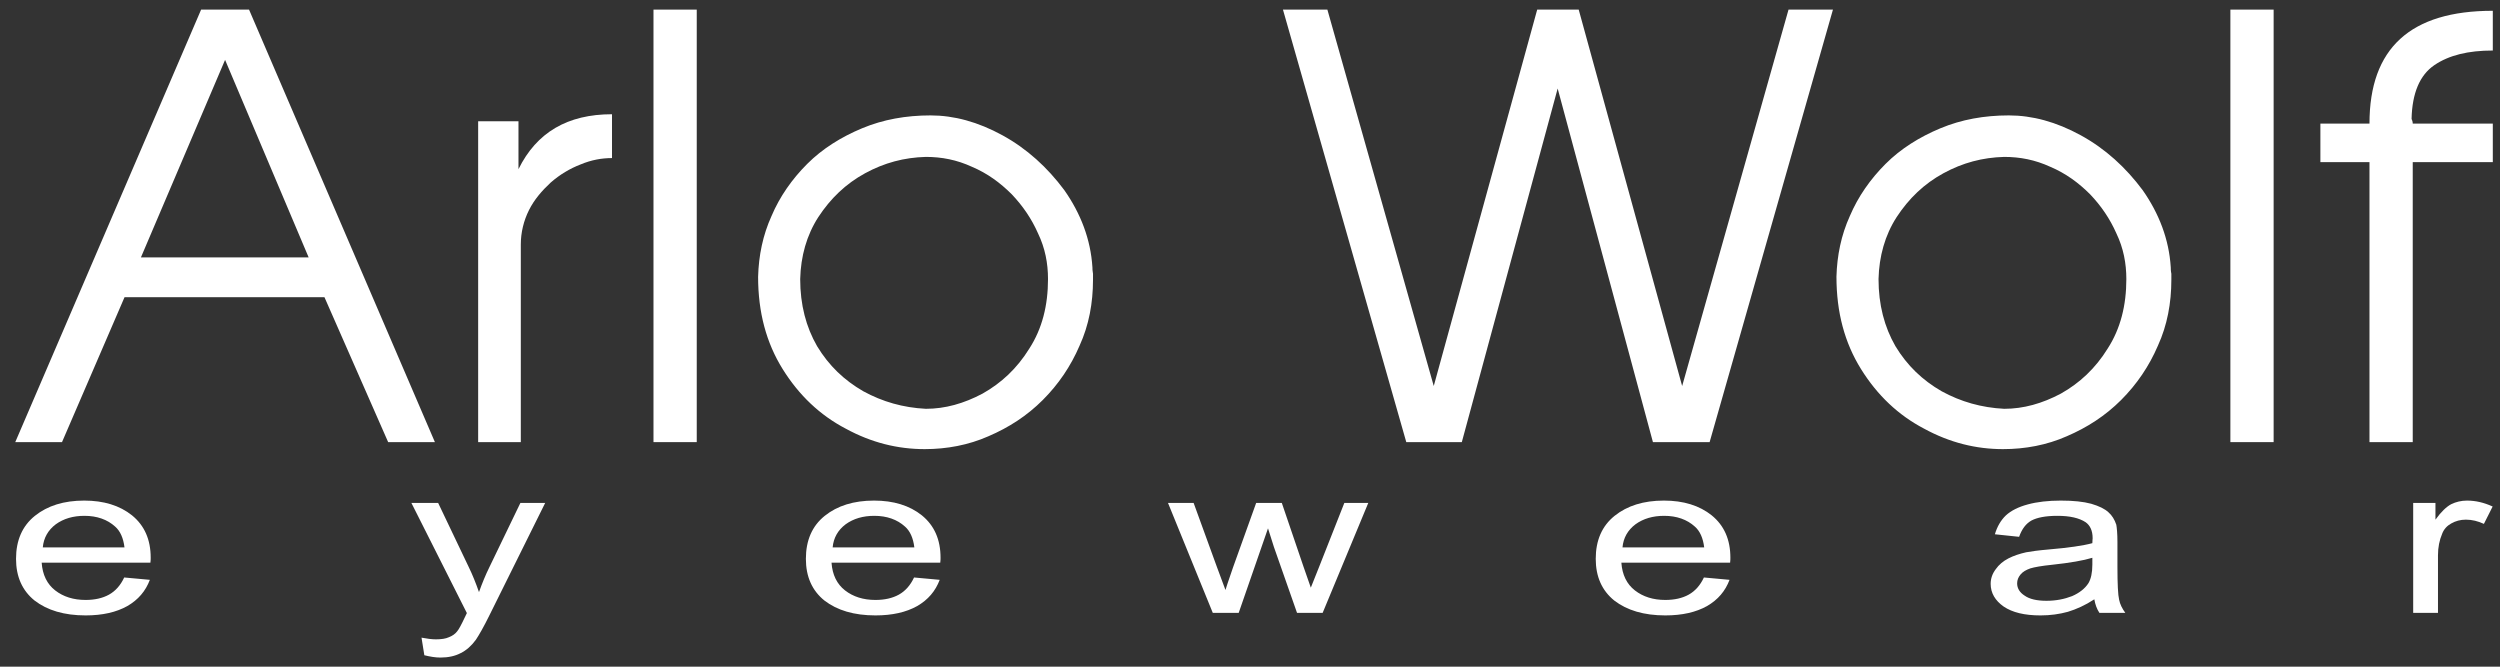 <?xml version="1.0" standalone="no"?><!DOCTYPE svg PUBLIC "-//W3C//DTD SVG 1.1//EN" "http://www.w3.org/Graphics/SVG/1.1/DTD/svg11.dtd"><svg width="100%" height="100%" viewBox="0 0 255 68" version="1.1" xmlns="http://www.w3.org/2000/svg" xmlns:xlink="http://www.w3.org/1999/xlink" xml:space="preserve" style="fill-rule:evenodd;clip-rule:evenodd;stroke-linejoin:round;stroke-miterlimit:1.414;"><rect x="0" y="0" width="255" height="68" fill="#333333" stroke="none"/><g><path d="M20.514,0.98l4.888,0l18.958,44.116l-4.769,0l-6.498,-14.785l-20.389,0l-6.379,14.785l-4.769,0l18.958,-44.116ZM22.958,6.107l-8.585,20.15l17.11,0l-8.525,-20.15Z" style="fill:#fff;fill-rule:nonzero;"/><path d="M48.772,45.096l0,-32.729l4.113,0l0,4.888c1.848,-3.755 5.008,-5.603 9.539,-5.603l0,4.471c-1.014,0 -2.087,0.179 -3.22,0.656c-1.073,0.417 -2.086,1.013 -3.04,1.848c-0.894,0.834 -1.669,1.728 -2.206,2.802c-0.536,1.073 -0.835,2.265 -0.835,3.517l0,20.15l-4.351,0Z" style="fill:#fff;fill-rule:nonzero;"/><rect x="66.656" y="0.98" width="4.412" height="44.116" style="fill:#fff;fill-rule:nonzero;"/><path d="M77.327,28.225c0.06,-2.146 0.477,-4.233 1.372,-6.2c0.834,-1.968 2.086,-3.756 3.636,-5.306c1.55,-1.55 3.458,-2.742 5.604,-3.637c2.146,-0.894 4.471,-1.311 6.975,-1.311c2.385,0 4.829,0.656 7.333,2.027c2.504,1.371 4.59,3.279 6.319,5.604c1.669,2.384 2.683,5.007 2.862,7.869c0,0.119 0,0.358 0.059,0.656c0,0.238 0,0.477 0,0.596c0,2.384 -0.417,4.65 -1.371,6.736c-0.894,2.087 -2.146,3.935 -3.756,5.545c-1.609,1.609 -3.457,2.802 -5.544,3.696c-2.027,0.894 -4.233,1.311 -6.498,1.311c-2.742,0 -5.425,-0.655 -8.048,-2.086c-2.623,-1.371 -4.769,-3.398 -6.439,-6.081c-1.669,-2.683 -2.504,-5.783 -2.504,-9.419ZM81.62,28.463c0,2.623 0.596,4.889 1.729,6.856c1.192,1.967 2.742,3.458 4.709,4.59c1.968,1.073 4.054,1.67 6.379,1.789c1.967,0 3.875,-0.537 5.783,-1.55c1.908,-1.073 3.517,-2.564 4.769,-4.591c1.312,-2.026 1.908,-4.411 1.908,-7.094c0,-1.609 -0.298,-3.159 -1.014,-4.65c-0.655,-1.49 -1.55,-2.802 -2.682,-3.994c-1.193,-1.192 -2.504,-2.146 -4.054,-2.802c-1.55,-0.715 -3.1,-1.013 -4.71,-1.013c-2.206,0.059 -4.233,0.596 -6.2,1.669c-1.967,1.073 -3.517,2.563 -4.769,4.471c-1.192,1.848 -1.789,3.994 -1.848,6.319Z" style="fill:#fff;fill-rule:nonzero;"/><path d="M171.58,39.373l9.067,-32.085l1.783,-6.308l4.531,0l-12.579,44.116l-5.783,0l-9.717,-36.068l-9.777,36.068l-5.664,0l-12.579,-44.116l4.531,0l10.85,38.393l10.552,-38.393l4.233,0l10.552,38.393Z" style="fill:#fff;fill-rule:nonzero;"/><path d="M187.318,28.225c0.06,-2.146 0.477,-4.233 1.371,-6.2c0.835,-1.968 2.087,-3.756 3.637,-5.306c1.55,-1.55 3.457,-2.742 5.604,-3.637c2.146,-0.894 4.471,-1.311 6.975,-1.311c2.384,0 4.828,0.656 7.332,2.027c2.504,1.371 4.591,3.279 6.32,5.604c1.669,2.384 2.682,5.007 2.861,7.869c0,0.119 0,0.358 0.06,0.656c0,0.238 0,0.477 0,0.596c0,2.384 -0.418,4.65 -1.371,6.736c-0.895,2.087 -2.147,3.935 -3.756,5.545c-1.61,1.609 -3.458,2.802 -5.544,3.696c-2.027,0.894 -4.233,1.311 -6.499,1.311c-2.742,0 -5.425,-0.655 -8.048,-2.086c-2.623,-1.371 -4.769,-3.398 -6.438,-6.081c-1.669,-2.683 -2.504,-5.783 -2.504,-9.419ZM191.61,28.463c0,2.623 0.596,4.889 1.729,6.856c1.192,1.967 2.743,3.458 4.71,4.59c1.967,1.073 4.054,1.67 6.379,1.789c1.967,0 3.875,-0.537 5.782,-1.55c1.908,-1.073 3.518,-2.564 4.77,-4.591c1.311,-2.026 1.907,-4.411 1.907,-7.094c0,-1.609 -0.298,-3.159 -1.013,-4.65c-0.656,-1.49 -1.55,-2.802 -2.683,-3.994c-1.192,-1.192 -2.504,-2.146 -4.054,-2.802c-1.55,-0.715 -3.1,-1.013 -4.709,-1.013c-2.206,0.059 -4.233,0.596 -6.2,1.669c-1.968,1.073 -3.518,2.563 -4.77,4.471c-1.192,1.848 -1.788,3.994 -1.848,6.319Z" style="fill:#fff;fill-rule:nonzero;"/><rect x="227.499" y="0.98" width="4.411" height="44.116" style="fill:#fff;fill-rule:nonzero;"/><path d="M241.687,45.096l0,-28.556l-5.007,0l0,-3.935l5.007,0c0,-7.69 4.174,-11.505 12.579,-11.505l0,4.053c-2.504,0 -4.471,0.477 -5.961,1.491c-1.491,1.013 -2.266,2.861 -2.325,5.485c0.059,0.119 0.119,0.298 0.119,0.476l8.167,0l0,3.935l-8.167,0l0,28.556l-4.412,0Z" style="fill:#fff;fill-rule:nonzero;"/><path d="M12.669,58.903l2.616,0.239c-0.432,1.144 -1.179,2.031 -2.3,2.678c-1.12,0.627 -2.528,0.952 -4.252,0.952c-2.184,0 -3.909,-0.519 -5.201,-1.513c-1.264,-1.016 -1.897,-2.442 -1.897,-4.257c0,-1.88 0.633,-3.349 1.925,-4.387c1.293,-1.036 2.96,-1.555 5.029,-1.555c1.983,0 3.621,0.497 4.885,1.513c1.264,1.036 1.897,2.462 1.897,4.321c0,0.108 0,0.281 -0.029,0.497l-11.092,0c0.086,1.232 0.546,2.183 1.379,2.831c0.834,0.648 1.868,0.973 3.104,0.973c0.919,0 1.724,-0.174 2.385,-0.541c0.661,-0.368 1.178,-0.951 1.551,-1.751ZM4.365,55.835l8.333,0c-0.115,-0.95 -0.431,-1.664 -0.948,-2.118c-0.804,-0.734 -1.868,-1.102 -3.132,-1.102c-1.149,0 -2.126,0.281 -2.931,0.865c-0.776,0.583 -1.236,1.383 -1.322,2.355Z" style="fill:#fff;fill-rule:nonzero;"/><path d="M43.282,66.834l-0.287,-1.793c0.574,0.107 1.034,0.172 1.465,0.172c0.547,0 1.007,-0.065 1.323,-0.216c0.344,-0.13 0.632,-0.324 0.833,-0.583c0.172,-0.194 0.431,-0.671 0.775,-1.404c0.058,-0.108 0.115,-0.26 0.23,-0.477l-5.66,-11.236l2.729,0l3.104,6.505c0.402,0.821 0.746,1.685 1.063,2.592c0.316,-0.886 0.661,-1.729 1.063,-2.549l3.161,-6.548l2.529,0l-5.661,11.41c-0.603,1.231 -1.092,2.074 -1.409,2.549c-0.459,0.627 -0.976,1.081 -1.551,1.362c-0.574,0.302 -1.264,0.453 -2.069,0.453c-0.489,0 -1.035,-0.086 -1.638,-0.237Z" style="fill:#fff;fill-rule:nonzero;"/><path d="M93.234,58.903l2.616,0.239c-0.432,1.144 -1.179,2.031 -2.3,2.678c-1.12,0.627 -2.528,0.952 -4.253,0.952c-2.183,0 -3.908,-0.519 -5.2,-1.513c-1.265,-1.016 -1.897,-2.442 -1.897,-4.257c0,-1.88 0.632,-3.349 1.925,-4.387c1.293,-1.036 2.96,-1.555 5.029,-1.555c1.983,0 3.621,0.497 4.885,1.513c1.264,1.036 1.897,2.462 1.897,4.321c0,0.108 0,0.281 -0.029,0.497l-11.092,0c0.086,1.232 0.546,2.183 1.379,2.831c0.834,0.648 1.868,0.973 3.103,0.973c0.92,0 1.725,-0.174 2.386,-0.541c0.661,-0.368 1.178,-0.951 1.551,-1.751ZM84.93,55.835l8.333,0c-0.115,-0.95 -0.431,-1.664 -0.948,-2.118c-0.804,-0.734 -1.868,-1.102 -3.132,-1.102c-1.15,0 -2.126,0.281 -2.931,0.865c-0.776,0.583 -1.236,1.383 -1.322,2.355Z" style="fill:#fff;fill-rule:nonzero;"/><path d="M123.704,62.512l-4.569,-11.215l2.614,0l2.357,6.483l0.891,2.399c0.028,-0.13 0.287,-0.887 0.775,-2.313l2.357,-6.569l2.614,0l2.214,6.505l0.746,2.139l0.862,-2.161l2.558,-6.483l2.442,0l-4.655,11.215l-2.614,0l-2.357,-6.72l-0.603,-1.901l-2.989,8.621l-2.643,0Z" style="fill:#fff;fill-rule:nonzero;"/><path d="M173.799,58.903l2.615,0.239c-0.431,1.144 -1.178,2.031 -2.299,2.678c-1.121,0.627 -2.528,0.952 -4.253,0.952c-2.183,0 -3.908,-0.519 -5.201,-1.513c-1.264,-1.016 -1.896,-2.442 -1.896,-4.257c0,-1.88 0.632,-3.349 1.925,-4.387c1.293,-1.036 2.96,-1.555 5.028,-1.555c1.984,0 3.621,0.497 4.885,1.513c1.265,1.036 1.897,2.462 1.897,4.321c0,0.108 0,0.281 -0.028,0.497l-11.093,0c0.087,1.232 0.546,2.183 1.38,2.831c0.833,0.648 1.868,0.973 3.103,0.973c0.92,0 1.725,-0.174 2.386,-0.541c0.66,-0.368 1.177,-0.951 1.551,-1.751ZM165.494,55.835l8.334,0c-0.115,-0.95 -0.431,-1.664 -0.948,-2.118c-0.805,-0.734 -1.868,-1.102 -3.133,-1.102c-1.149,0 -2.126,0.281 -2.93,0.865c-0.777,0.583 -1.237,1.383 -1.323,2.355Z" style="fill:#fff;fill-rule:nonzero;"/><path d="M213.621,61.129c-0.92,0.605 -1.839,1.016 -2.701,1.276c-0.862,0.237 -1.781,0.367 -2.787,0.367c-1.638,0 -2.873,-0.303 -3.765,-0.908c-0.862,-0.605 -1.321,-1.382 -1.321,-2.312c0,-0.54 0.172,-1.037 0.517,-1.492c0.316,-0.453 0.747,-0.82 1.293,-1.102c0.546,-0.28 1.15,-0.475 1.81,-0.625c0.489,-0.088 1.236,-0.196 2.241,-0.282c2.041,-0.173 3.564,-0.389 4.512,-0.648c0,-0.26 0.029,-0.432 0.029,-0.497c0,-0.778 -0.259,-1.318 -0.719,-1.642c-0.661,-0.433 -1.609,-0.649 -2.873,-0.649c-1.207,0 -2.069,0.174 -2.644,0.476c-0.574,0.324 -0.976,0.864 -1.264,1.664l-2.471,-0.259c0.229,-0.779 0.603,-1.426 1.12,-1.923c0.518,-0.477 1.265,-0.865 2.242,-1.124c0.948,-0.26 2.097,-0.389 3.362,-0.389c1.293,0 2.298,0.108 3.103,0.323c0.805,0.238 1.38,0.519 1.753,0.865c0.374,0.325 0.632,0.756 0.805,1.275c0.057,0.324 0.115,0.907 0.115,1.75l0,2.55c0,1.751 0.057,2.874 0.172,3.35c0.086,0.453 0.316,0.907 0.632,1.339l-2.643,0c-0.259,-0.389 -0.432,-0.864 -0.518,-1.383ZM213.42,56.894c-0.92,0.281 -2.299,0.519 -4.109,0.713c-1.063,0.108 -1.782,0.238 -2.213,0.367c-0.431,0.152 -0.775,0.346 -1.005,0.627c-0.23,0.281 -0.345,0.562 -0.345,0.907c0,0.497 0.259,0.93 0.776,1.254c0.488,0.345 1.235,0.519 2.212,0.519c0.978,0 1.84,-0.174 2.615,-0.476c0.747,-0.323 1.322,-0.778 1.667,-1.318c0.258,-0.432 0.402,-1.059 0.402,-1.902l0,-0.691Z" style="fill:#fff;fill-rule:nonzero;"/><path d="M246.145,62.512l0,-11.215l2.271,0l0,1.707c0.574,-0.799 1.12,-1.318 1.608,-1.577c0.489,-0.238 1.035,-0.367 1.609,-0.367c0.863,0 1.725,0.195 2.616,0.605l-0.891,1.771c-0.604,-0.28 -1.208,-0.432 -1.84,-0.432c-0.545,0 -1.034,0.13 -1.494,0.39c-0.43,0.237 -0.746,0.583 -0.919,1.036c-0.287,0.671 -0.431,1.405 -0.431,2.205l0,5.877l-2.529,0Z" style="fill:#fff;fill-rule:nonzero;"/></g></svg>
